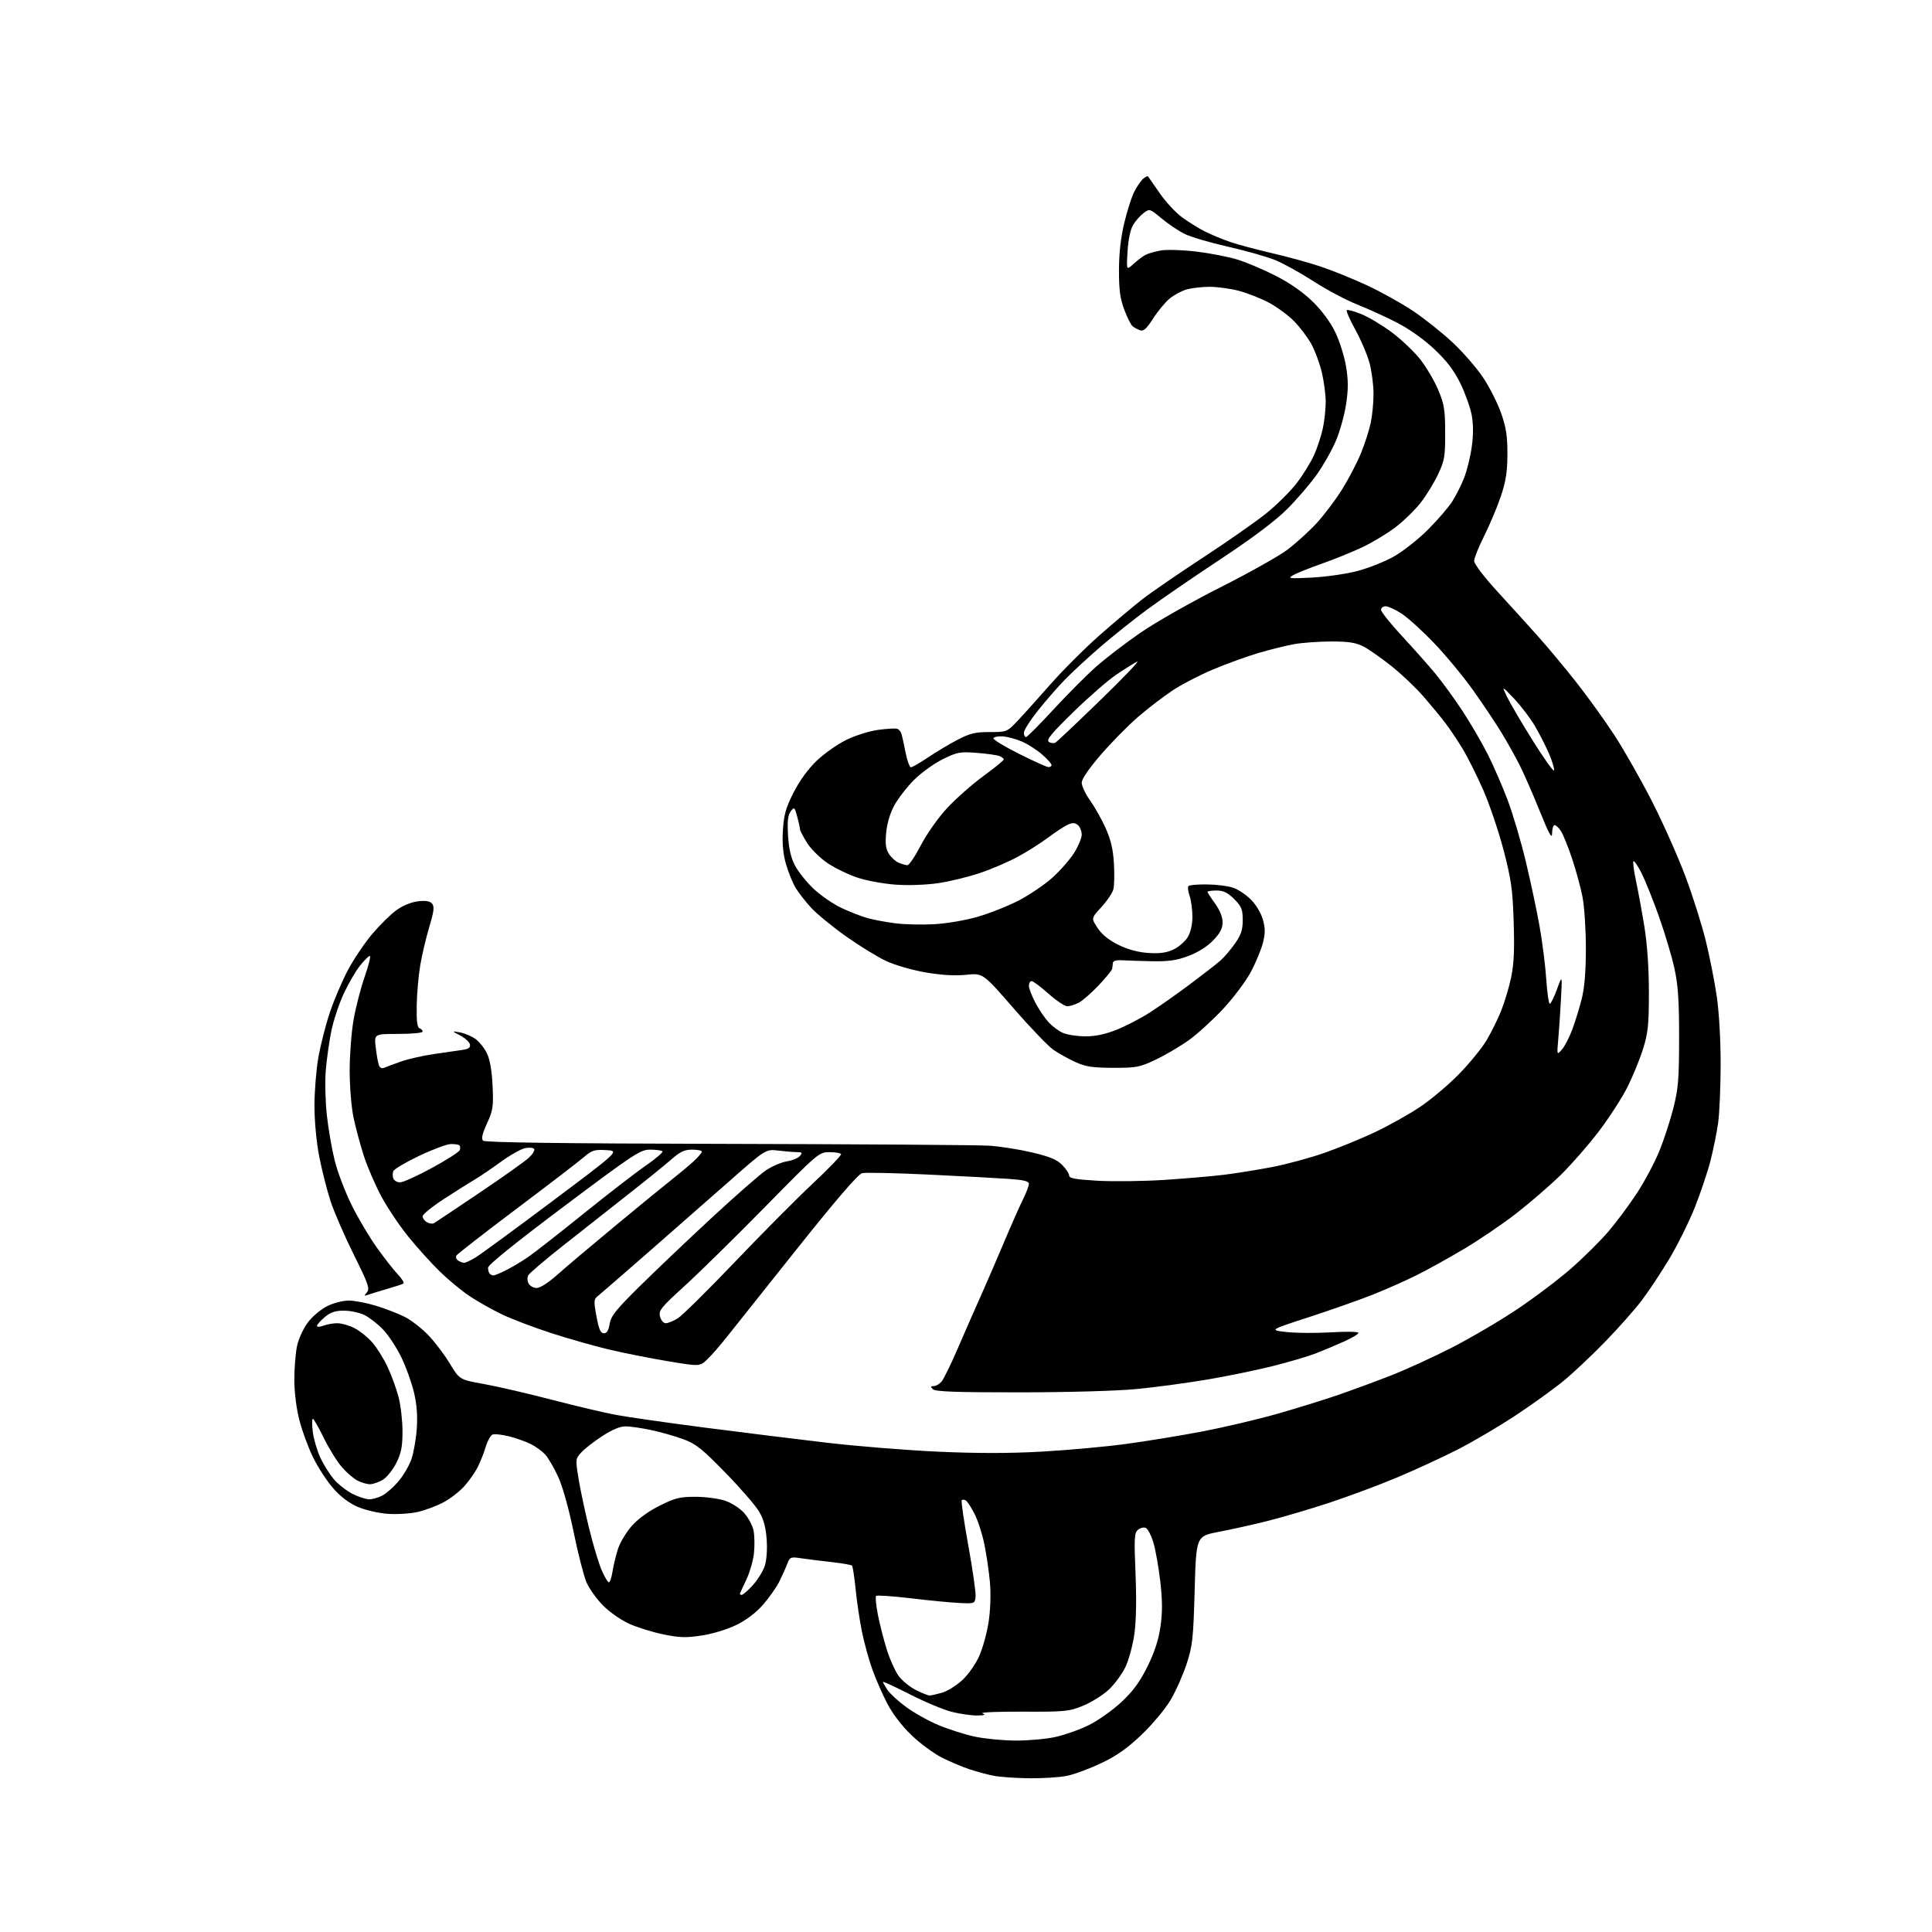 <?xml version="1.0" encoding="UTF-8" standalone="no"?>
<svg 
  version="1.1" 
  xmlns="http://www.w3.org/2000/svg" 
  xmlns:xlink="http://www.w3.org/1999/xlink" 
  xmlns:svg="http://www.w3.org/2000/svg"
  xmlns:rdf="http://www.w3.org/1999/02/22-rdf-syntax-ns#"
  xmlns:cc="http://creativecommons.org/ns#"
  xmlns:dc="http://purl.org/dc/elements/1.1/"
  viewBox="0 0 768 768"
  width="768"
  height="768"
>
<style>svg {background-color: white; }</style>"
<path stroke="none" fill="black" fill-rule="evenodd" d="M409.20,706.89C403.87,706.83 397.51,706.39 395.08,705.91C392.64,705.44 388.37,704.30 385.58,703.38C382.78,702.47 377.82,700.38 374.54,698.74C371.26,697.10 365.78,693.07 362.37,689.80C358.55,686.14 354.83,681.27 352.69,677.17C350.78,673.50 348.09,667.35 346.72,663.50C345.35,659.65 343.50,652.90 342.61,648.50C341.72,644.10 340.60,636.54 340.12,631.70C339.63,626.86 338.99,622.66 338.68,622.35C338.38,622.04 334.61,621.40 330.31,620.92C326.02,620.44 320.60,619.76 318.27,619.41C314.29,618.82 313.97,618.95 312.95,621.64C312.36,623.21 310.94,626.38 309.80,628.68C308.65,630.98 305.74,635.12 303.32,637.89C300.52,641.09 296.66,644.02 292.71,645.95C289.16,647.68 283.28,649.48 278.99,650.13C272.76,651.09 270.16,651.02 263.77,649.71C259.54,648.85 253.42,646.95 250.17,645.50C246.85,644.01 242.27,640.81 239.69,638.18C237.16,635.60 234.21,631.48 233.14,629.00C232.07,626.52 229.76,617.52 228.02,609.00C226.11,599.65 223.66,590.92 221.86,587.00C220.22,583.42 217.89,579.44 216.69,578.15C215.48,576.86 212.93,575.01 211.00,574.04C209.07,573.06 205.20,571.69 202.38,570.98C199.56,570.27 196.61,569.94 195.82,570.24C195.03,570.54 193.79,572.75 193.08,575.15C192.36,577.54 190.91,581.21 189.85,583.30C188.78,585.38 186.38,588.79 184.51,590.86C182.64,592.93 178.95,595.78 176.30,597.19C173.66,598.60 169.09,600.32 166.14,601.01C163.19,601.69 157.79,602.04 154.14,601.77C150.44,601.50 145.15,600.28 142.20,599.00C138.75,597.51 135.36,594.95 132.46,591.63C130.02,588.84 126.44,583.37 124.52,579.47C122.59,575.57 120.11,568.85 119.01,564.53C117.79,559.77 117.00,553.42 117.00,548.39C117.00,543.83 117.49,537.81 118.09,535.01C118.69,532.20 120.61,528.03 122.36,525.71C124.10,523.39 127.53,520.49 129.98,519.25C132.48,517.98 136.25,517.00 138.61,517.00C140.91,517.00 145.87,517.95 149.64,519.11C153.42,520.28 158.53,522.26 161.00,523.53C163.47,524.80 167.61,528.01 170.18,530.67C172.76,533.33 176.62,538.41 178.77,541.97C182.68,548.43 182.68,548.43 192.31,550.16C197.60,551.11 209.71,553.91 219.22,556.38C228.72,558.86 240.29,561.59 244.92,562.45C249.56,563.32 265.53,565.60 280.42,567.53C295.32,569.45 317.18,572.16 329.00,573.54C340.82,574.92 360.62,576.51 373.00,577.07C388.44,577.76 401.35,577.76 414.13,577.04C424.38,576.47 439.45,575.10 447.63,573.99C455.81,572.89 469.52,570.64 478.11,569.00C486.69,567.35 499.97,564.22 507.61,562.05C515.25,559.87 526.00,556.55 531.50,554.66C537.00,552.77 546.45,549.30 552.50,546.94C558.55,544.59 569.58,539.56 577.00,535.76C584.42,531.97 596.12,525.11 603.00,520.51C609.88,515.92 619.60,508.57 624.61,504.18C629.61,499.79 636.33,493.11 639.53,489.35C642.73,485.58 647.81,478.74 650.80,474.15C653.80,469.56 657.76,462.11 659.60,457.60C661.44,453.09 663.96,445.38 665.20,440.45C667.15,432.72 667.46,428.90 667.47,412.50C667.48,397.70 667.07,391.62 665.62,385.00C664.61,380.32 661.84,371.06 659.49,364.42C657.13,357.77 654.00,349.97 652.54,347.07C651.07,344.17 649.62,342.05 649.32,342.35C649.02,342.65 649.48,346.18 650.34,350.20C651.20,354.21 652.71,362.45 653.69,368.50C654.82,375.52 655.46,384.93 655.46,394.50C655.46,407.38 655.13,410.55 653.14,416.95C651.86,421.05 649.07,427.87 646.94,432.12C644.81,436.36 639.71,444.26 635.61,449.67C631.51,455.07 624.64,462.94 620.33,467.15C616.02,471.35 608.08,478.21 602.68,482.40C597.28,486.58 587.96,492.92 581.97,496.47C575.98,500.03 567.58,504.69 563.29,506.83C559.01,508.98 551.23,512.43 546.00,514.52C540.77,516.61 529.30,520.66 520.50,523.52C504.50,528.73 504.50,528.73 511.45,529.50C515.28,529.93 523.26,529.98 529.20,529.62C535.26,529.25 540.00,529.35 540.00,529.85C540.00,530.33 537.41,531.88 534.25,533.29C531.09,534.70 526.10,536.80 523.16,537.95C520.22,539.10 512.57,541.37 506.16,542.99C499.75,544.60 487.98,547.03 480.00,548.38C472.02,549.73 459.43,551.43 452.00,552.15C444.03,552.92 424.91,553.46 405.30,553.48C380.05,553.49 371.80,553.20 370.85,552.25C369.85,551.25 369.91,551.00 371.15,551.00C371.99,551.00 373.39,550.21 374.24,549.25C375.09,548.29 377.91,542.55 380.52,536.50C383.12,530.45 387.17,521.23 389.51,516.00C391.85,510.77 396.14,500.88 399.03,494.00C401.93,487.12 405.35,479.38 406.65,476.78C407.94,474.19 409.00,471.42 409.00,470.62C409.00,469.53 407.01,469.04 400.75,468.61C396.21,468.29 381.83,467.52 368.79,466.90C355.74,466.28 344.01,466.03 342.70,466.36C341.13,466.75 332.62,476.62 317.37,495.73C304.74,511.55 292.11,527.42 289.29,531.00C286.48,534.58 282.83,538.79 281.17,540.36C278.16,543.22 278.16,543.22 265.33,541.07C258.27,539.89 247.78,537.81 242.00,536.44C236.22,535.06 225.88,532.12 219.00,529.89C212.12,527.66 203.35,524.32 199.50,522.47C195.65,520.62 189.91,517.38 186.75,515.28C183.58,513.18 178.24,508.77 174.86,505.48C171.49,502.19 165.86,495.96 162.36,491.64C158.85,487.32 154.02,480.12 151.61,475.64C149.20,471.16 146.06,463.90 144.64,459.50C143.21,455.10 141.36,448.21 140.52,444.18C139.68,440.15 139.00,431.81 139.00,425.57C139.00,419.35 139.70,410.27 140.55,405.38C141.40,400.50 143.39,392.79 144.97,388.25C146.56,383.71 147.47,380.00 147.01,380.00C146.55,380.00 144.76,381.77 143.05,383.94C141.33,386.11 138.41,391.17 136.55,395.19C134.70,399.21 132.50,405.88 131.67,410.00C130.85,414.12 129.87,421.10 129.50,425.50C129.14,429.91 129.33,437.97 129.94,443.43C130.55,448.89 131.96,456.99 133.07,461.43C134.18,465.87 137.16,473.70 139.68,478.84C142.21,483.97 146.73,491.62 149.73,495.84C152.74,500.05 156.54,504.91 158.18,506.64C159.83,508.36 160.80,510.00 160.34,510.26C159.88,510.53 156.93,511.49 153.79,512.39C150.64,513.30 147.27,514.34 146.29,514.70C144.72,515.29 144.67,515.17 145.87,513.69C147.07,512.22 146.40,510.33 140.64,498.75C137.01,491.46 132.86,481.92 131.42,477.54C129.99,473.16 127.95,465.16 126.90,459.75C125.79,454.00 125.00,445.65 125.00,439.60C125.00,433.91 125.70,425.27 126.55,420.39C127.40,415.50 129.45,407.46 131.11,402.50C132.77,397.55 136.01,389.95 138.31,385.62C140.62,381.28 144.97,374.81 148.00,371.23C151.03,367.66 155.37,363.39 157.66,361.75C160.17,359.95 163.55,358.58 166.20,358.28C169.29,357.93 170.93,358.21 171.78,359.24C172.74,360.39 172.50,362.33 170.62,368.59C169.32,372.94 167.70,379.80 167.03,383.83C166.35,387.87 165.73,395.03 165.65,399.75C165.54,405.82 165.86,408.45 166.75,408.74C167.44,408.98 168.00,409.58 168.00,410.08C168.00,410.59 163.66,411.00 158.36,411.00C148.72,411.00 148.72,411.00 149.36,416.41C149.71,419.39 150.28,422.57 150.63,423.47C151.04,424.54 151.82,424.87 152.88,424.40C153.77,424.01 156.75,422.90 159.50,421.94C162.25,420.97 168.10,419.65 172.50,419.00C176.90,418.36 181.99,417.61 183.81,417.36C186.25,417.01 187.04,416.44 186.81,415.19C186.64,414.26 184.92,412.67 183.00,411.66C179.50,409.81 179.50,409.81 182.83,410.40C184.67,410.72 187.42,411.88 188.96,412.97C190.50,414.07 192.57,416.66 193.57,418.73C194.77,421.22 195.53,425.61 195.81,431.66C196.19,439.94 195.98,441.37 193.59,446.58C191.71,450.70 191.26,452.66 192.03,453.43C192.77,454.17 222.30,454.56 289.30,454.71C342.21,454.83 388.98,455.15 393.24,455.43C397.50,455.71 405.13,456.91 410.20,458.10C417.20,459.74 420.09,460.94 422.21,463.06C423.74,464.59 425.00,466.49 425.00,467.28C425.00,468.39 427.47,468.85 436.25,469.36C442.44,469.72 454.40,469.57 462.84,469.03C471.28,468.48 482.08,467.55 486.84,466.96C491.60,466.37 500.12,464.99 505.77,463.90C511.41,462.81 520.64,460.32 526.27,458.36C531.89,456.40 541.03,452.67 546.56,450.06C552.09,447.45 560.19,442.91 564.56,439.97C568.93,437.03 575.88,431.17 580.00,426.94C584.12,422.72 589.01,416.74 590.85,413.66C592.70,410.58 595.32,405.31 596.67,401.96C598.03,398.60 599.83,392.63 600.67,388.68C601.81,383.32 602.07,377.70 601.71,366.50C601.29,353.50 600.75,349.69 597.69,337.92C595.74,330.44 592.08,319.64 589.56,313.92C587.04,308.19 583.33,300.80 581.32,297.50C579.31,294.20 576.29,289.70 574.62,287.50C572.95,285.30 569.08,280.61 566.04,277.08C562.99,273.55 557.19,268.02 553.14,264.79C549.09,261.57 544.05,258.04 541.93,256.96C538.96,255.45 536.05,255.00 529.22,255.00C524.35,255.00 517.70,255.48 514.43,256.06C511.17,256.64 504.68,258.26 500.00,259.65C495.32,261.05 487.23,264.00 482.00,266.21C476.77,268.42 469.57,272.16 466.00,274.54C462.43,276.92 456.31,281.61 452.41,284.97C448.51,288.33 441.87,295.07 437.66,299.94C432.80,305.57 430.00,309.66 430.00,311.16C430.00,312.45 431.50,315.62 433.34,318.21C435.18,320.80 437.96,325.75 439.52,329.21C441.57,333.77 442.47,337.61 442.80,343.18C443.05,347.41 442.95,352.05 442.59,353.49C442.23,354.94 440.09,358.12 437.84,360.56C433.74,365.01 433.74,365.01 436.32,368.90C438.05,371.52 440.79,373.73 444.65,375.62C448.48,377.49 452.46,378.56 456.57,378.82C461.06,379.11 463.76,378.73 466.49,377.44C468.55,376.46 471.08,374.27 472.11,372.58C473.30,370.63 473.99,367.62 474.00,364.40C474.00,361.59 473.50,357.86 472.88,356.10C472.27,354.34 472.08,352.58 472.47,352.20C472.85,351.81 476.17,351.53 479.83,351.57C483.50,351.61 488.13,352.19 490.12,352.85C492.11,353.52 495.32,355.65 497.25,357.58C499.28,359.62 501.29,362.97 502.01,365.53C502.98,369.01 502.99,370.98 502.05,374.73C501.39,377.35 499.27,382.50 497.34,386.17C495.41,389.84 490.44,396.50 486.30,400.96C482.15,405.42 475.96,411.07 472.53,413.52C469.09,415.97 463.18,419.44 459.39,421.24C453.02,424.25 451.75,424.50 442.50,424.47C434.28,424.45 431.61,424.04 427.50,422.18C424.75,420.93 420.81,418.74 418.75,417.32C416.69,415.89 409.54,408.45 402.88,400.78C390.75,386.82 390.75,386.82 384.05,387.49C379.56,387.95 374.25,387.63 367.93,386.55C362.69,385.65 355.73,383.64 352.28,382.03C348.86,380.44 341.66,376.01 336.28,372.20C330.90,368.38 324.69,363.29 322.47,360.88C320.26,358.47 317.49,354.93 316.31,353.00C315.14,351.07 313.41,346.84 312.47,343.58C311.27,339.41 310.90,335.43 311.22,330.08C311.60,323.84 312.34,321.19 315.45,315.06C317.81,310.40 321.22,305.69 324.59,302.46C327.55,299.62 332.84,295.88 336.35,294.15C339.92,292.39 345.53,290.62 349.11,290.13C352.63,289.65 356.05,289.47 356.71,289.72C357.38,289.98 358.14,290.93 358.39,291.84C358.65,292.75 359.38,296.09 360.00,299.25C360.63,302.41 361.58,305.00 362.13,305.00C362.67,305.00 365.67,303.27 368.80,301.15C371.94,299.03 377.20,295.88 380.50,294.15C385.54,291.51 387.60,291.00 393.38,291.00C400.20,291.00 400.30,290.96 404.38,286.67C406.65,284.29 412.55,277.73 417.50,272.10C422.45,266.47 431.23,257.70 437.00,252.61C442.77,247.51 450.43,241.07 454.00,238.29C457.57,235.51 468.38,228.08 478.00,221.78C487.62,215.48 498.93,207.60 503.12,204.25C507.32,200.91 512.85,195.44 515.42,192.10C518.00,188.76 521.14,183.65 522.42,180.76C523.70,177.87 525.25,173.12 525.87,170.20C526.49,167.29 526.99,162.56 526.99,159.70C526.98,156.84 526.29,151.61 525.46,148.09C524.63,144.56 522.76,139.50 521.32,136.84C519.87,134.19 516.77,130.07 514.43,127.69C512.08,125.31 507.54,121.97 504.33,120.27C501.12,118.56 495.74,116.46 492.36,115.58C488.98,114.71 483.80,114.00 480.86,114.01C477.91,114.01 473.83,114.48 471.78,115.04C469.74,115.61 466.63,117.28 464.88,118.75C463.13,120.23 460.19,123.79 458.34,126.68C455.80,130.65 454.56,131.78 453.24,131.31C452.28,130.97 450.95,130.27 450.29,129.75C449.62,129.24 448.11,126.27 446.94,123.16C445.27,118.74 444.80,115.30 444.81,107.48C444.81,100.83 445.52,94.51 446.89,88.72C448.03,83.92 449.84,78.27 450.91,76.18C451.98,74.08 453.57,71.77 454.45,71.04C455.33,70.31 456.18,69.89 456.35,70.11C456.52,70.32 458.61,73.33 461.00,76.79C463.39,80.26 467.41,84.59 469.93,86.42C472.44,88.25 476.50,90.76 478.95,92.00C481.40,93.23 485.90,95.11 488.95,96.16C492.00,97.21 499.45,99.21 505.50,100.60C511.55,101.99 520.33,104.40 525.00,105.97C529.67,107.53 537.96,110.89 543.42,113.43C548.88,115.97 557.04,120.50 561.55,123.51C566.07,126.51 573.18,132.16 577.35,136.06C581.53,139.95 587.04,146.29 589.60,150.15C592.16,154.00 595.38,160.38 596.75,164.32C598.72,169.97 599.24,173.43 599.22,180.53C599.20,187.55 598.62,191.29 596.60,197.31C595.17,201.56 592.20,208.63 590.00,213.00C587.80,217.38 586.00,221.87 586.00,223.00C586.00,224.18 589.90,229.30 595.25,235.15C600.34,240.70 607.57,248.68 611.32,252.88C615.08,257.07 621.89,265.24 626.47,271.04C631.05,276.83 637.97,286.45 641.85,292.40C645.72,298.36 652.47,310.27 656.85,318.86C661.22,327.46 667.15,340.80 670.03,348.50C672.91,356.20 676.53,367.68 678.08,374.00C679.63,380.32 681.60,390.28 682.45,396.13C683.36,402.40 683.99,413.47 683.98,423.13C683.97,432.13 683.51,442.65 682.97,446.50C682.42,450.35 681.05,457.10 679.92,461.50C678.79,465.90 675.99,474.23 673.70,480.00C671.40,485.77 666.82,495.00 663.51,500.51C660.21,506.01 655.28,513.44 652.56,517.01C649.85,520.58 643.32,527.94 638.06,533.36C632.80,538.78 625.35,545.80 621.50,548.96C617.65,552.12 609.08,558.29 602.45,562.67C595.82,567.04 585.47,573.14 579.45,576.21C573.43,579.29 562.64,584.26 555.48,587.27C548.32,590.28 536.17,594.81 528.48,597.35C520.79,599.88 509.77,603.13 504.00,604.58C498.23,606.03 489.45,607.99 484.50,608.93C475.50,610.65 475.50,610.65 474.90,632.08C474.35,651.57 474.06,654.22 471.68,661.50C470.23,665.90 467.36,672.36 465.28,675.85C463.21,679.34 458.06,685.50 453.84,689.53C448.18,694.94 443.98,697.91 437.83,700.84C433.25,703.03 427.12,705.31 424.20,705.91C421.29,706.51 414.54,706.95 409.20,706.89zM403.50,691.90C408.45,691.94 415.55,691.32 419.29,690.53C423.02,689.74 429.09,687.61 432.77,685.79C436.45,683.98 442.29,679.85 445.75,676.62C450.43,672.24 453.07,668.65 456.12,662.50C458.97,656.74 460.53,651.95 461.30,646.61C462.12,640.96 462.10,636.31 461.24,628.74C460.60,623.11 459.36,616.11 458.49,613.20C457.61,610.28 456.24,607.64 455.43,607.34C454.63,607.03 453.24,607.38 452.35,608.13C450.91,609.32 450.80,611.39 451.39,625.49C451.81,635.62 451.65,644.44 450.94,649.50C450.33,653.90 448.73,659.81 447.39,662.64C446.05,665.47 443.02,669.57 440.65,671.76C438.28,673.94 433.67,676.80 430.42,678.11C424.91,680.34 423.26,680.49 406.53,680.41C396.64,680.36 389.44,680.66 390.53,681.09C391.98,681.66 391.44,681.88 388.46,681.93C386.24,681.97 381.74,681.33 378.46,680.52C375.18,679.70 367.66,676.57 361.75,673.55C355.84,670.54 351.00,668.30 351.00,668.57C351.00,668.85 351.78,670.25 352.72,671.70C353.67,673.15 357.03,676.24 360.19,678.56C363.34,680.88 369.20,684.15 373.21,685.81C377.22,687.48 383.65,689.52 387.50,690.34C391.35,691.16 398.55,691.87 403.50,691.90zM369.50,673.99C370.05,673.99 372.23,673.51 374.35,672.92C376.47,672.33 380.13,670.08 382.47,667.92C384.91,665.67 387.82,661.54 389.28,658.25C390.69,655.09 392.37,648.92 393.02,644.55C393.71,639.89 393.92,633.48 393.52,629.05C393.15,624.90 392.17,618.15 391.34,614.06C390.52,609.97 388.76,604.49 387.44,601.88C386.12,599.27 384.55,596.84 383.95,596.47C383.36,596.10 382.62,596.05 382.31,596.36C382.00,596.66 383.19,604.82 384.94,614.48C386.69,624.14 387.99,633.27 387.81,634.77C387.51,637.44 387.37,637.49 381.50,637.22C378.20,637.07 369.51,636.23 362.20,635.36C354.88,634.49 348.61,634.06 348.27,634.40C347.92,634.75 348.23,638.06 348.95,641.76C349.66,645.47 351.28,651.78 352.53,655.78C353.78,659.78 355.95,664.56 357.36,666.40C358.76,668.24 361.84,670.70 364.20,671.87C366.57,673.04 368.95,674.00 369.50,673.99zM294.80,634.00C295.33,634.00 297.34,632.26 299.26,630.13C301.19,628.00 303.32,624.56 304.00,622.49C304.75,620.23 305.05,616.00 304.76,611.93C304.42,607.09 303.55,603.92 301.72,600.82C300.31,598.45 294.29,591.50 288.33,585.39C279.06,575.88 276.65,573.97 271.58,572.09C268.32,570.89 262.56,569.25 258.76,568.45C254.97,567.65 250.39,567.00 248.59,567.00C246.47,567.00 243.22,568.37 239.41,570.86C236.16,572.98 232.42,575.89 231.11,577.32C228.76,579.88 228.74,580.07 229.96,587.68C230.65,591.94 232.52,600.76 234.11,607.28C235.70,613.80 237.96,621.36 239.13,624.07C240.29,626.78 241.60,629.00 242.04,629.00C242.47,629.00 243.12,627.09 243.48,624.75C243.84,622.41 244.81,618.40 245.62,615.83C246.44,613.26 248.90,609.12 251.10,606.63C253.58,603.80 257.76,600.76 262.18,598.55C268.33,595.47 270.22,595.00 276.46,595.00C280.41,595.00 285.74,595.71 288.29,596.58C290.96,597.49 294.21,599.62 295.92,601.56C297.56,603.43 299.21,606.59 299.58,608.58C299.95,610.57 300.01,614.51 299.72,617.35C299.42,620.18 298.14,624.75 296.88,627.50C295.62,630.25 294.42,632.84 294.21,633.25C294.00,633.66 294.27,634.00 294.80,634.00zM146.80,596.00C148.06,596.00 150.38,595.34 151.95,594.53C153.52,593.72 156.40,591.19 158.35,588.91C160.30,586.63 162.62,582.68 163.52,580.13C164.41,577.59 165.38,572.12 165.67,568.00C166.04,562.86 165.69,558.30 164.57,553.53C163.66,549.69 161.40,543.39 159.53,539.53C157.66,535.66 154.37,530.67 152.20,528.43C150.04,526.19 146.68,523.60 144.73,522.68C142.79,521.75 139.16,521.00 136.68,521.00C133.27,521.00 131.39,521.64 129.08,523.59C127.38,525.01 126.00,526.58 126.00,527.06C126.00,527.56 127.14,527.52 128.57,526.98C129.98,526.44 132.47,526.00 134.10,526.00C135.74,526.00 138.79,526.87 140.88,527.94C142.98,529.01 146.18,531.57 147.99,533.64C149.81,535.71 152.56,540.13 154.11,543.45C155.66,546.78 157.62,552.18 158.46,555.46C159.31,558.74 160.00,564.84 160.00,569.01C160.00,575.09 159.50,577.60 157.53,581.57C156.16,584.30 153.73,587.32 152.12,588.27C150.51,589.22 148.23,590.00 147.05,590.00C145.87,590.00 143.62,589.34 142.05,588.53C140.48,587.72 137.66,585.25 135.77,583.04C133.88,580.84 130.69,575.65 128.67,571.52C126.65,567.38 124.71,564.00 124.36,564.00C124.01,564.00 123.99,566.28 124.32,569.08C124.65,571.87 126.00,576.50 127.31,579.37C128.63,582.24 131.13,586.22 132.87,588.20C134.62,590.19 137.94,592.75 140.27,593.91C142.60,595.06 145.53,596.00 146.80,596.00zM240.05,530.00C241.23,530.00 241.93,528.88 242.35,526.25C242.85,523.13 244.85,520.63 254.23,511.37C260.43,505.25 273.32,492.99 282.88,484.13C292.44,475.26 302.22,466.72 304.60,465.14C306.99,463.56 310.70,461.98 312.84,461.64C314.99,461.30 317.30,460.34 317.99,459.51C319.05,458.24 318.87,458.00 316.87,457.99C315.57,457.99 312.23,457.71 309.46,457.38C304.41,456.77 304.41,456.77 289.96,469.51C282.01,476.51 267.46,489.27 257.63,497.87C247.80,506.47 238.88,514.20 237.82,515.05C236.01,516.50 235.96,517.05 237.11,523.30C238.06,528.45 238.74,530.00 240.05,530.00zM264.65,526.00C265.54,526.00 267.70,525.12 269.45,524.03C271.20,522.95 281.37,512.91 292.06,501.71C302.75,490.51 316.74,476.43 323.14,470.42C329.55,464.42 334.59,459.16 334.34,458.75C334.09,458.34 332.00,458.00 329.70,458.00C325.57,458.00 325.23,458.28 304.01,479.88C292.18,491.92 277.82,506.02 272.10,511.22C262.70,519.78 261.77,520.94 262.37,523.34C262.75,524.85 263.74,526.00 264.65,526.00zM213.36,512.00C214.72,512.00 218.07,509.84 221.58,506.70C224.84,503.79 235.38,494.89 245.00,486.93C254.62,478.96 264.75,470.68 267.50,468.53C270.25,466.37 273.96,463.26 275.75,461.61C277.54,459.96 279.00,458.25 279.00,457.80C279.00,457.36 277.26,457.00 275.14,457.00C272.08,457.00 270.37,457.81 266.83,460.92C264.38,463.07 256.56,469.40 249.44,474.99C242.32,480.57 230.74,489.70 223.69,495.27C216.64,500.84 210.50,506.08 210.02,506.92C209.54,507.79 209.58,509.21 210.12,510.22C210.64,511.20 212.10,512.00 213.36,512.00zM196.21,507.00C196.69,507.00 198.97,506.04 201.29,504.86C203.61,503.69 207.51,501.35 209.96,499.67C212.41,497.99 222.26,490.29 231.84,482.56C241.42,474.83 252.57,466.21 256.63,463.41C260.68,460.61 263.69,458.03 263.33,457.66C262.96,457.30 260.78,457.00 258.47,457.00C254.55,457.00 252.26,458.50 224.13,479.60C204.88,494.04 194.00,502.82 194.00,503.93C194.00,504.89 194.30,505.97 194.67,506.33C195.03,506.70 195.73,507.00 196.21,507.00zM184.50,501.98C185.05,501.99 187.07,501.05 189.00,499.89C190.93,498.73 204.59,488.72 219.37,477.64C246.24,457.50 246.24,457.50 240.97,457.19C236.30,456.92 235.30,457.24 232.10,459.98C230.12,461.69 218.07,470.93 205.33,480.51C192.58,490.10 181.84,498.46 181.45,499.08C181.06,499.71 181.36,500.62 182.12,501.10C182.88,501.58 183.95,501.97 184.50,501.98zM172.48,486.25C173.04,485.93 181.15,480.51 190.50,474.22C199.85,467.92 208.72,461.63 210.21,460.23C211.71,458.84 212.67,457.27 212.34,456.75C212.02,456.22 210.40,456.07 208.75,456.40C207.10,456.73 202.76,459.18 199.12,461.83C195.48,464.49 190.70,467.72 188.50,469.02C186.30,470.31 180.79,473.79 176.25,476.75C171.71,479.71 168.00,482.75 168.00,483.51C168.00,484.28 168.78,485.34 169.73,485.87C170.68,486.40 171.92,486.57 172.48,486.25zM159.07,470.00C160.24,470.00 165.93,467.42 171.72,464.26C177.51,461.11 182.47,457.94 182.75,457.22C183.02,456.50 182.97,455.64 182.64,455.30C182.30,454.97 180.74,454.73 179.16,454.78C177.58,454.82 171.93,456.94 166.59,459.48C161.26,462.02 156.65,464.76 156.34,465.55C156.04,466.35 156.05,467.68 156.36,468.50C156.68,469.32 157.90,470.00 159.07,470.00zM620.88,417.21C621.98,415.95 623.84,412.37 625.00,409.26C626.17,406.15 627.86,400.65 628.76,397.05C629.87,392.61 630.41,386.15 630.41,377.00C630.42,369.57 629.81,360.35 629.06,356.50C628.31,352.65 626.41,345.71 624.85,341.09C623.29,336.46 621.33,331.62 620.49,330.34C619.64,329.05 618.51,328.00 617.98,328.00C617.44,328.00 616.99,329.46 616.98,331.25C616.96,333.74 615.81,331.68 612.08,322.44C609.41,315.80 605.81,307.58 604.08,304.15C602.35,300.73 599.10,294.91 596.85,291.22C594.61,287.52 589.57,280.00 585.67,274.50C581.76,269.00 574.73,260.49 570.03,255.60C565.34,250.70 559.50,245.41 557.05,243.85C554.61,242.28 551.80,241.00 550.80,241.00C549.81,241.00 549.00,241.64 549.00,242.43C549.00,243.22 552.68,247.83 557.17,252.68C561.66,257.53 567.59,264.20 570.34,267.50C573.10,270.80 578.02,277.55 581.28,282.50C584.54,287.45 589.13,295.32 591.48,300.00C593.83,304.68 597.40,312.92 599.42,318.33C601.44,323.74 604.63,334.54 606.50,342.33C608.37,350.12 610.83,361.67 611.96,367.98C613.09,374.30 614.31,383.86 614.66,389.23C615.01,394.60 615.65,399.00 616.07,399.00C616.49,399.00 617.77,396.41 618.92,393.25C621.01,387.50 621.01,387.50 620.52,397.00C620.25,402.23 619.76,409.43 619.44,413.00C618.87,419.50 618.87,419.50 620.88,417.21zM431.33,411.96C435.36,411.99 439.22,411.18 443.83,409.36C447.50,407.90 453.48,404.80 457.12,402.46C460.76,400.12 467.96,395.05 473.12,391.19C478.28,387.33 483.69,383.12 485.15,381.83C486.61,380.55 489.20,377.52 490.90,375.10C493.36,371.61 494.00,369.67 494.00,365.75C494.00,361.45 493.55,360.35 490.60,357.40C487.99,354.79 486.36,354.00 483.60,354.00C481.62,354.00 480.00,354.23 480.00,354.51C480.00,354.79 481.35,356.88 483.00,359.16C484.89,361.77 486.00,364.52 486.00,366.61C486.00,369.07 485.04,370.91 482.25,373.82C479.92,376.24 476.22,378.58 472.50,379.98C467.79,381.76 464.68,382.22 458.00,382.10C453.32,382.01 447.93,381.84 446.01,381.72C443.82,381.58 442.47,381.97 442.39,382.75C442.31,383.44 442.19,384.48 442.12,385.06C442.06,385.64 439.64,388.61 436.76,391.66C433.88,394.70 430.31,397.82 428.81,398.60C427.32,399.37 425.27,400.00 424.25,400.00C423.23,400.00 419.87,397.75 416.79,395.00C413.70,392.25 410.69,390.00 410.09,390.00C409.49,390.00 409.00,390.83 409.00,391.85C409.00,392.87 410.16,395.91 411.58,398.60C413.00,401.30 415.37,404.79 416.83,406.37C418.30,407.95 420.85,409.85 422.50,410.58C424.15,411.32 428.12,411.94 431.33,411.96zM371.27,367.39C376.32,367.12 383.71,365.86 388.72,364.41C393.49,363.02 400.83,360.11 405.02,357.93C409.21,355.75 415.14,351.74 418.20,349.01C421.25,346.29 425.16,341.87 426.88,339.19C428.59,336.52 430.00,333.18 430.00,331.78C430.00,330.39 429.31,328.67 428.47,327.98C427.29,327.00 426.36,326.97 424.43,327.85C423.05,328.48 419.58,330.75 416.71,332.90C413.85,335.05 408.48,338.46 404.79,340.47C401.11,342.49 394.31,345.42 389.69,346.99C385.07,348.56 377.55,350.39 372.99,351.06C368.16,351.77 361.08,352.02 356.09,351.67C351.37,351.33 344.58,350.10 341.02,348.93C337.46,347.76 332.10,345.18 329.12,343.21C326.09,341.19 322.46,337.63 320.86,335.11C319.28,332.63 318.00,330.13 317.99,329.55C317.99,328.97 317.49,326.72 316.89,324.54C315.84,320.76 315.72,320.66 314.31,322.54C313.21,324.00 312.94,326.41 313.25,332.00C313.54,337.18 314.37,340.86 315.93,343.90C317.17,346.32 320.47,350.48 323.26,353.15C326.04,355.82 331.09,359.31 334.48,360.91C337.86,362.51 342.63,364.36 345.07,365.02C347.50,365.68 352.43,366.58 356.00,367.04C359.57,367.49 366.44,367.65 371.27,367.39zM360.70,343.94C361.36,343.97 363.77,340.40 366.06,336.00C368.42,331.46 372.92,325.08 376.48,321.24C379.93,317.52 386.41,311.80 390.87,308.53C395.34,305.26 399.00,302.28 399.00,301.90C399.00,301.52 398.21,300.90 397.25,300.53C396.29,300.15 392.24,299.58 388.26,299.28C381.60,298.76 380.53,298.96 374.74,301.81C371.28,303.51 366.15,307.22 363.33,310.05C360.51,312.88 356.99,317.43 355.50,320.17C353.81,323.28 352.60,327.35 352.26,331.04C351.85,335.57 352.12,337.54 353.42,339.52C354.35,340.94 356.10,342.50 357.31,342.99C358.51,343.48 360.04,343.90 360.70,343.94zM617.75,306.25C617.95,305.64 617.10,302.75 615.85,299.82C614.61,296.90 612.10,291.93 610.27,288.80C608.45,285.66 604.70,280.71 601.94,277.80C596.91,272.50 596.91,272.50 599.07,277.00C600.26,279.48 604.86,287.32 609.30,294.42C613.75,301.53 617.55,306.85 617.75,306.25zM416.75,304.93C417.44,304.97 418.00,304.60 418.00,304.10C418.00,303.61 416.34,301.75 414.30,299.96C412.27,298.17 408.69,295.87 406.35,294.83C404.02,293.80 400.53,292.85 398.60,292.73C396.68,292.60 395.02,292.95 394.92,293.50C394.83,294.05 399.42,296.83 405.12,299.68C410.83,302.54 416.06,304.90 416.75,304.93zM419.57,295.19C420.21,294.81 428.33,287.12 437.62,278.11C446.90,269.10 453.38,262.30 452.00,263.01C450.62,263.72 446.84,266.10 443.58,268.30C440.33,270.50 432.68,277.18 426.58,283.13C417.82,291.70 415.80,294.16 416.95,294.92C417.75,295.44 418.93,295.56 419.57,295.19zM407.83,293.00C408.29,293.00 413.13,288.16 418.58,282.24C424.04,276.32 431.65,268.66 435.50,265.22C439.35,261.78 447.45,255.57 453.50,251.42C459.55,247.26 473.75,239.21 485.05,233.51C496.35,227.81 508.35,221.09 511.70,218.56C515.06,216.04 520.28,211.31 523.30,208.05C526.31,204.79 530.91,198.71 533.51,194.53C536.11,190.36 539.48,183.90 540.99,180.19C542.51,176.47 544.25,171.06 544.87,168.16C545.49,165.27 546.00,160.09 546.00,156.66C546.00,153.23 545.31,147.76 544.46,144.51C543.62,141.26 541.09,135.29 538.86,131.24C536.62,127.19 535.05,123.62 535.36,123.31C535.67,122.99 538.31,123.71 541.21,124.89C544.12,126.07 549.59,129.35 553.37,132.19C557.14,135.02 562.20,139.84 564.61,142.90C567.01,145.97 570.21,151.41 571.72,154.99C574.10,160.67 574.46,162.84 574.48,172.00C574.50,181.43 574.22,183.11 571.71,188.46C570.17,191.74 567.08,196.81 564.82,199.73C562.57,202.64 557.98,207.12 554.62,209.67C551.25,212.22 545.25,215.82 541.27,217.67C537.29,219.53 530.09,222.43 525.27,224.13C520.45,225.83 515.38,227.87 514.00,228.66C511.73,229.97 512.44,230.06 521.50,229.59C527.00,229.31 535.05,228.16 539.40,227.04C543.74,225.92 550.27,223.35 553.90,221.33C557.53,219.32 563.69,214.48 567.59,210.58C571.49,206.69 575.89,201.58 577.36,199.24C578.83,196.90 580.94,192.69 582.04,189.89C583.14,187.10 584.50,181.58 585.04,177.64C585.71,172.84 585.70,168.68 585.02,164.99C584.46,161.97 582.43,156.30 580.51,152.38C577.99,147.24 575.13,143.48 570.23,138.86C566.14,134.99 560.28,130.82 555.47,128.33C551.09,126.07 543.90,122.79 539.50,121.04C535.10,119.30 527.30,115.15 522.17,111.83C517.04,108.51 510.16,104.71 506.88,103.37C503.60,102.04 495.14,99.65 488.07,98.05C481.01,96.46 473.27,94.17 470.86,92.97C468.46,91.77 464.37,89.01 461.76,86.84C457.06,82.93 456.99,82.91 454.59,84.70C453.26,85.69 451.38,87.82 450.42,89.43C449.34,91.24 448.50,95.23 448.22,99.93C447.76,107.50 447.76,107.50 450.63,104.87C452.21,103.43 454.40,101.79 455.50,101.24C456.60,100.68 459.38,99.92 461.68,99.54C463.98,99.16 470.25,99.37 475.61,100.01C480.98,100.65 488.32,102.08 491.93,103.19C495.54,104.30 502.45,107.23 507.28,109.72C512.97,112.64 518.14,116.27 521.93,120.01C525.61,123.63 528.94,128.18 530.86,132.20C532.54,135.73 534.45,141.81 535.09,145.73C535.98,151.12 535.99,154.71 535.12,160.54C534.49,164.77 532.68,171.32 531.10,175.09C529.52,178.85 526.05,184.99 523.39,188.72C520.74,192.45 515.40,198.65 511.53,202.50C506.91,207.10 497.82,213.92 485.00,222.40C474.27,229.49 461.23,238.45 456.00,242.31C450.77,246.16 442.45,252.81 437.50,257.07C432.55,261.34 426.17,267.23 423.32,270.16C420.46,273.10 415.63,278.65 412.57,282.50C409.51,286.35 407.01,290.29 407.01,291.25C407.00,292.21 407.38,293.00 407.83,293.00z" />

</svg>